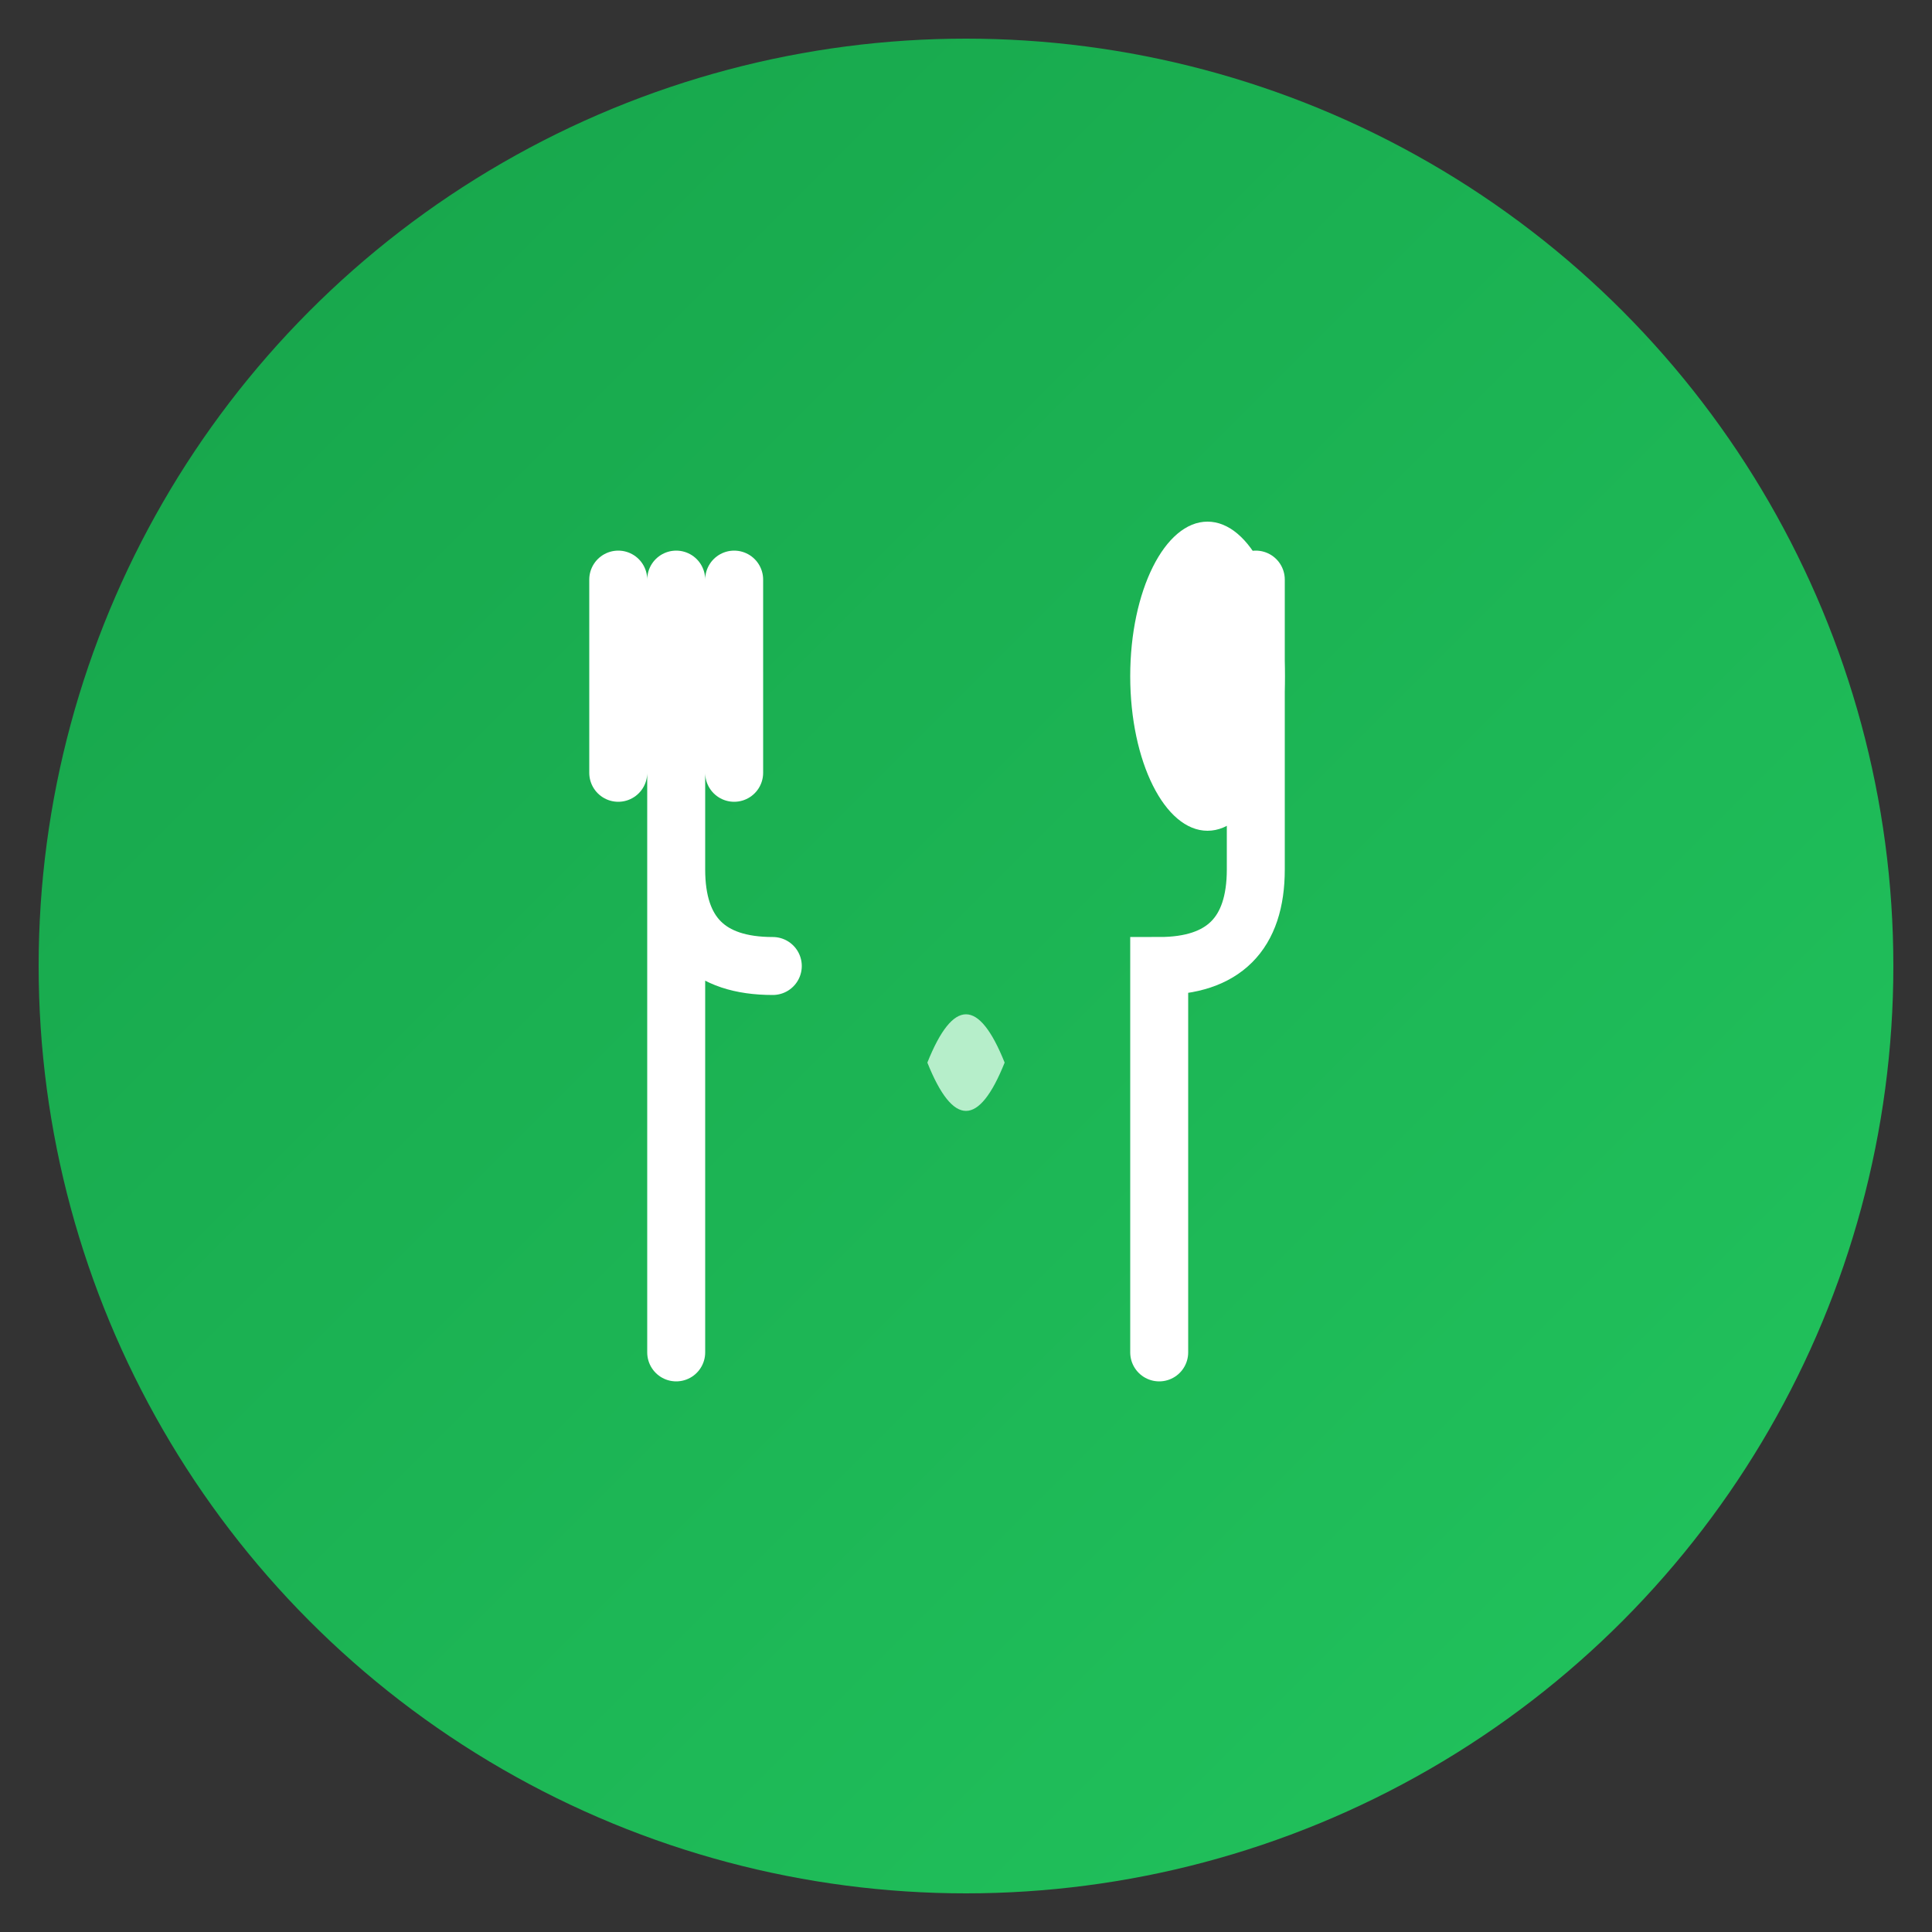 <svg xmlns="http://www.w3.org/2000/svg" viewBox="0 0 100 100">
  <rect x="0" y="0" width="100" height="100" fill="#333333" stroke="none"/>
  <defs>
    <linearGradient id="grad1" x1="0%" y1="0%" x2="100%" y2="100%">
      <stop offset="0%" style="stop-color:#16a34a;stop-opacity:1" />
      <stop offset="100%" style="stop-color:#22c55e;stop-opacity:1" />
    </linearGradient>
  </defs>
  
  <!-- Background Circle -->
  <circle cx="50" cy="50" r="48" fill="url(#grad1)"/>
  
  <!-- Fork -->
  <path d="M 35 30 L 35 70 M 32 30 L 32 40 M 38 30 L 38 40 M 35 40 L 35 45 Q 35 50 40 50" 
        stroke="white" stroke-width="3" stroke-linecap="round" fill="none"/>
  
  <!-- Spoon -->
  <path d="M 65 30 Q 65 40 65 45 Q 65 50 60 50 L 60 70" 
        stroke="white" stroke-width="3" stroke-linecap="round" fill="none"/>
  <ellipse cx="62.5" cy="35" rx="4" ry="8" fill="white"/>
  
  <!-- Leaf accent -->
  <path d="M 48 55 Q 50 50 52 55 Q 50 60 48 55" fill="#dcfce7" opacity="0.8"/>
</svg>
